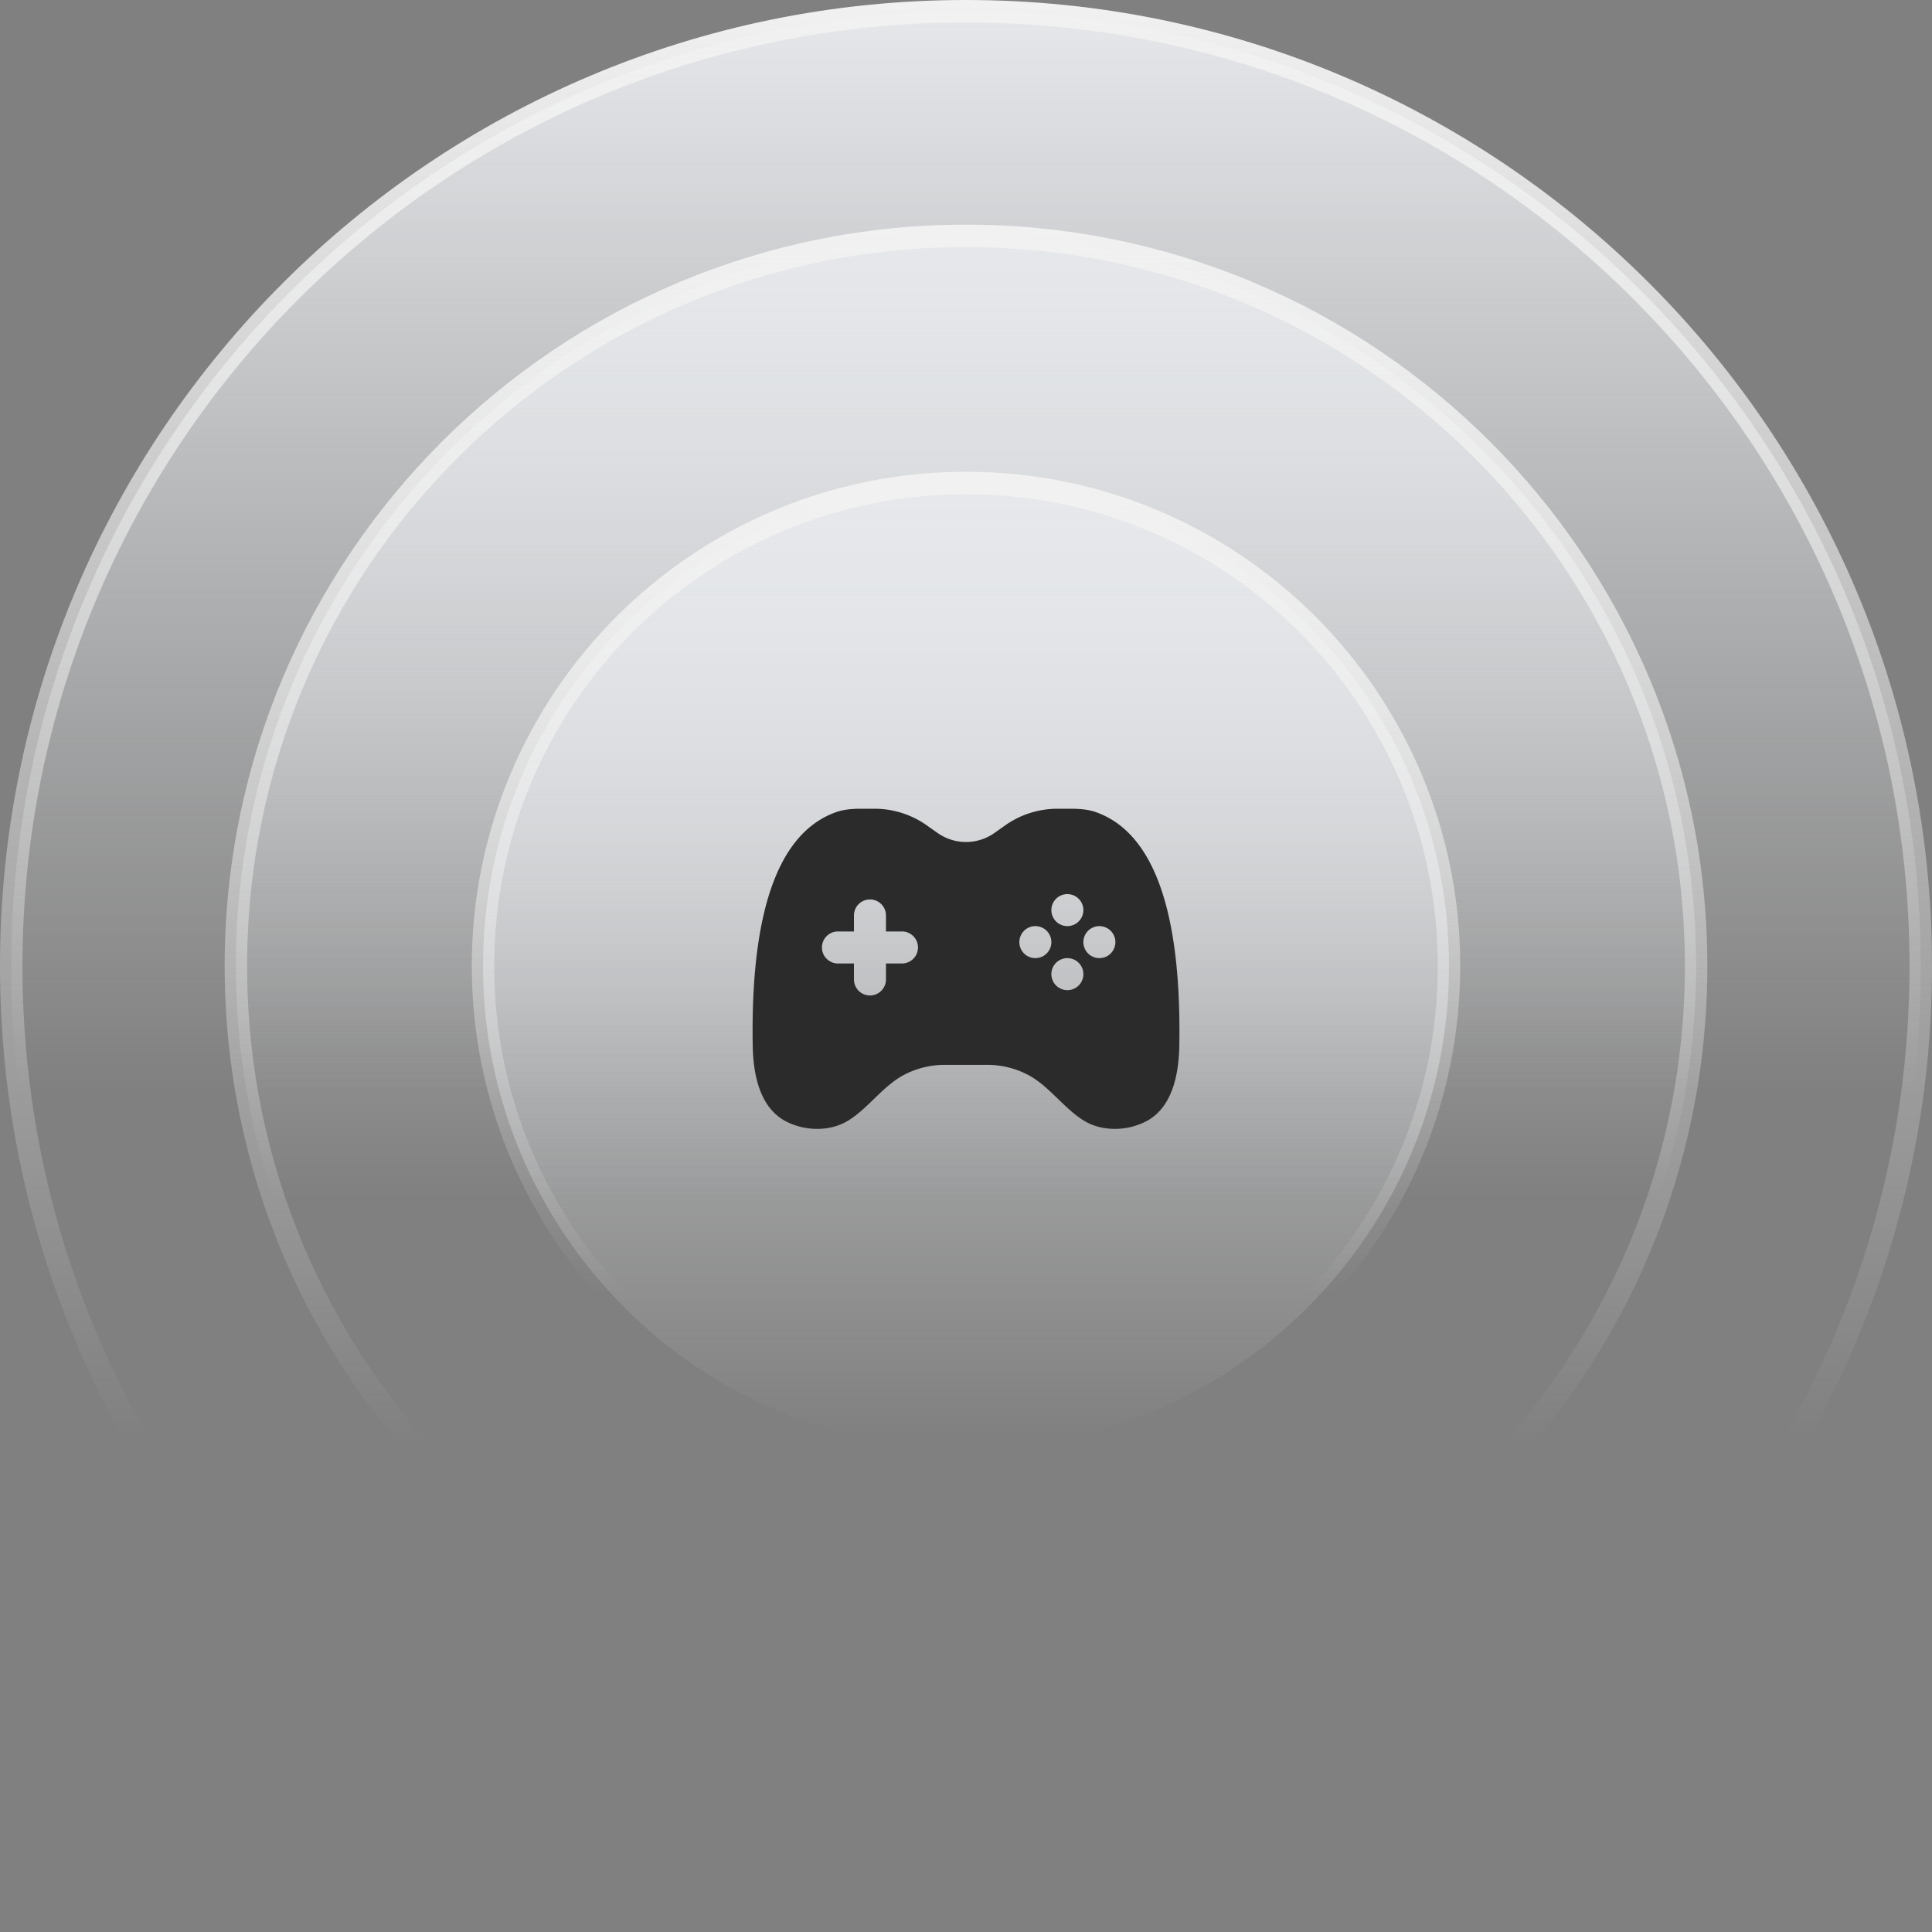 <svg xmlns="http://www.w3.org/2000/svg" width="172" height="172" fill="none"><rect width="100%" height="100%" fill="#808080" stroke="none"/><path fill="url(#a)" d="M1 86C1 39.056 39.056 1 86 1s85 38.056 85 85-38.056 85-85 85S1 132.944 1 86"/><path stroke="url(#b)" stroke-width="2" d="M1 86C1 39.056 39.056 1 86 1s85 38.056 85 85-38.056 85-85 85S1 132.944 1 86Z"/><path fill="url(#c)" d="M21 86c0-35.898 29.102-65 65-65 35.899 0 65 29.102 65 65 0 35.899-29.101 65-65 65s-65-29.101-65-65"/><path stroke="url(#d)" stroke-width="2" d="M21 86c0-35.898 29.102-65 65-65 35.899 0 65 29.102 65 65 0 35.899-29.101 65-65 65s-65-29.101-65-65Z"/><path fill="url(#e)" d="M86 43c-23.748 0-43 19.252-43 43s19.252 43 43 43 43-19.252 43-43-19.252-43-43-43"/><path stroke="url(#f)" stroke-width="2" d="M86 43c-23.748 0-43 19.252-43 43s19.252 43 43 43 43-19.252 43-43-19.252-43-43-43Z"/><path fill="#2B2B2B" fill-rule="evenodd" d="m83.467 74.155-.954-.674A8.06 8.06 0 0 0 77.86 72h-1.164c-.768 0-1.544.048-2.268.305-4.527 1.606-7.64 7.476-7.416 20.79.046 2.683.674 5.648 3.094 6.805.754.361 1.639.6 2.646.6 1.208 0 2.168-.344 2.908-.83.777-.509 1.461-1.17 2.145-1.832.844-.817 1.689-1.634 2.707-2.162a7.8 7.8 0 0 1 3.591-.876h3.796a7.8 7.8 0 0 1 3.59.876c1.02.528 1.864 1.345 2.708 2.162.684.661 1.368 1.323 2.145 1.832.74.486 1.7.83 2.908.83a6.1 6.1 0 0 0 2.646-.6c2.42-1.157 3.048-4.122 3.094-6.805.225-13.314-2.889-19.184-7.416-20.79-.724-.257-1.5-.305-2.268-.305h-1.164a8.06 8.06 0 0 0-4.654 1.48l-.954.675a4.385 4.385 0 0 1-5.066 0M95.025 79.6a1.425 1.425 0 1 1 0 2.85 1.425 1.425 0 0 1 0-2.85m-17.575.475c.787 0 1.425.638 1.425 1.425v1.425H80.3a1.425 1.425 0 0 1 0 2.85h-1.425V87.2a1.425 1.425 0 0 1-2.85 0v-1.425H74.6a1.425 1.425 0 0 1 0-2.85h1.425V81.5c0-.787.638-1.425 1.425-1.425m21.85 3.8a1.425 1.425 0 1 1-2.85 0 1.425 1.425 0 0 1 2.85 0M92.175 85.3a1.425 1.425 0 1 0 0-2.85 1.425 1.425 0 0 0 0 2.85m4.275 1.425a1.425 1.425 0 1 0-2.85 0 1.425 1.425 0 0 0 2.85 0" clip-rule="evenodd"/><defs><linearGradient id="a" x1="86" x2="86" y1="0" y2="172" gradientUnits="userSpaceOnUse"><stop stop-color="#E6E8EB"/><stop offset=".566" stop-color="#E6E8EB" stop-opacity="0"/></linearGradient><linearGradient id="b" x1="86" x2="86" y1="0" y2="172" gradientUnits="userSpaceOnUse"><stop stop-color="#F1F1F1"/><stop offset=".746" stop-color="#F1F1F1" stop-opacity="0"/></linearGradient><linearGradient id="c" x1="86" x2="86" y1="20" y2="152" gradientUnits="userSpaceOnUse"><stop stop-color="#E6E8EB"/><stop offset=".658" stop-color="#E6E8EB" stop-opacity="0"/></linearGradient><linearGradient id="d" x1="86" x2="86" y1="20" y2="152" gradientUnits="userSpaceOnUse"><stop stop-color="#F1F1F1"/><stop offset=".824" stop-color="#F1F1F1" stop-opacity="0"/></linearGradient><linearGradient id="e" x1="86" x2="86" y1="44" y2="128" gradientUnits="userSpaceOnUse"><stop stop-color="#E6E8EB"/><stop offset="1" stop-color="#E6E8EB" stop-opacity="0"/></linearGradient><linearGradient id="f" x1="86" x2="86" y1="44" y2="128" gradientUnits="userSpaceOnUse"><stop stop-color="#F1F1F1"/><stop offset=".85" stop-color="#F1F1F1" stop-opacity="0"/></linearGradient></defs></svg>